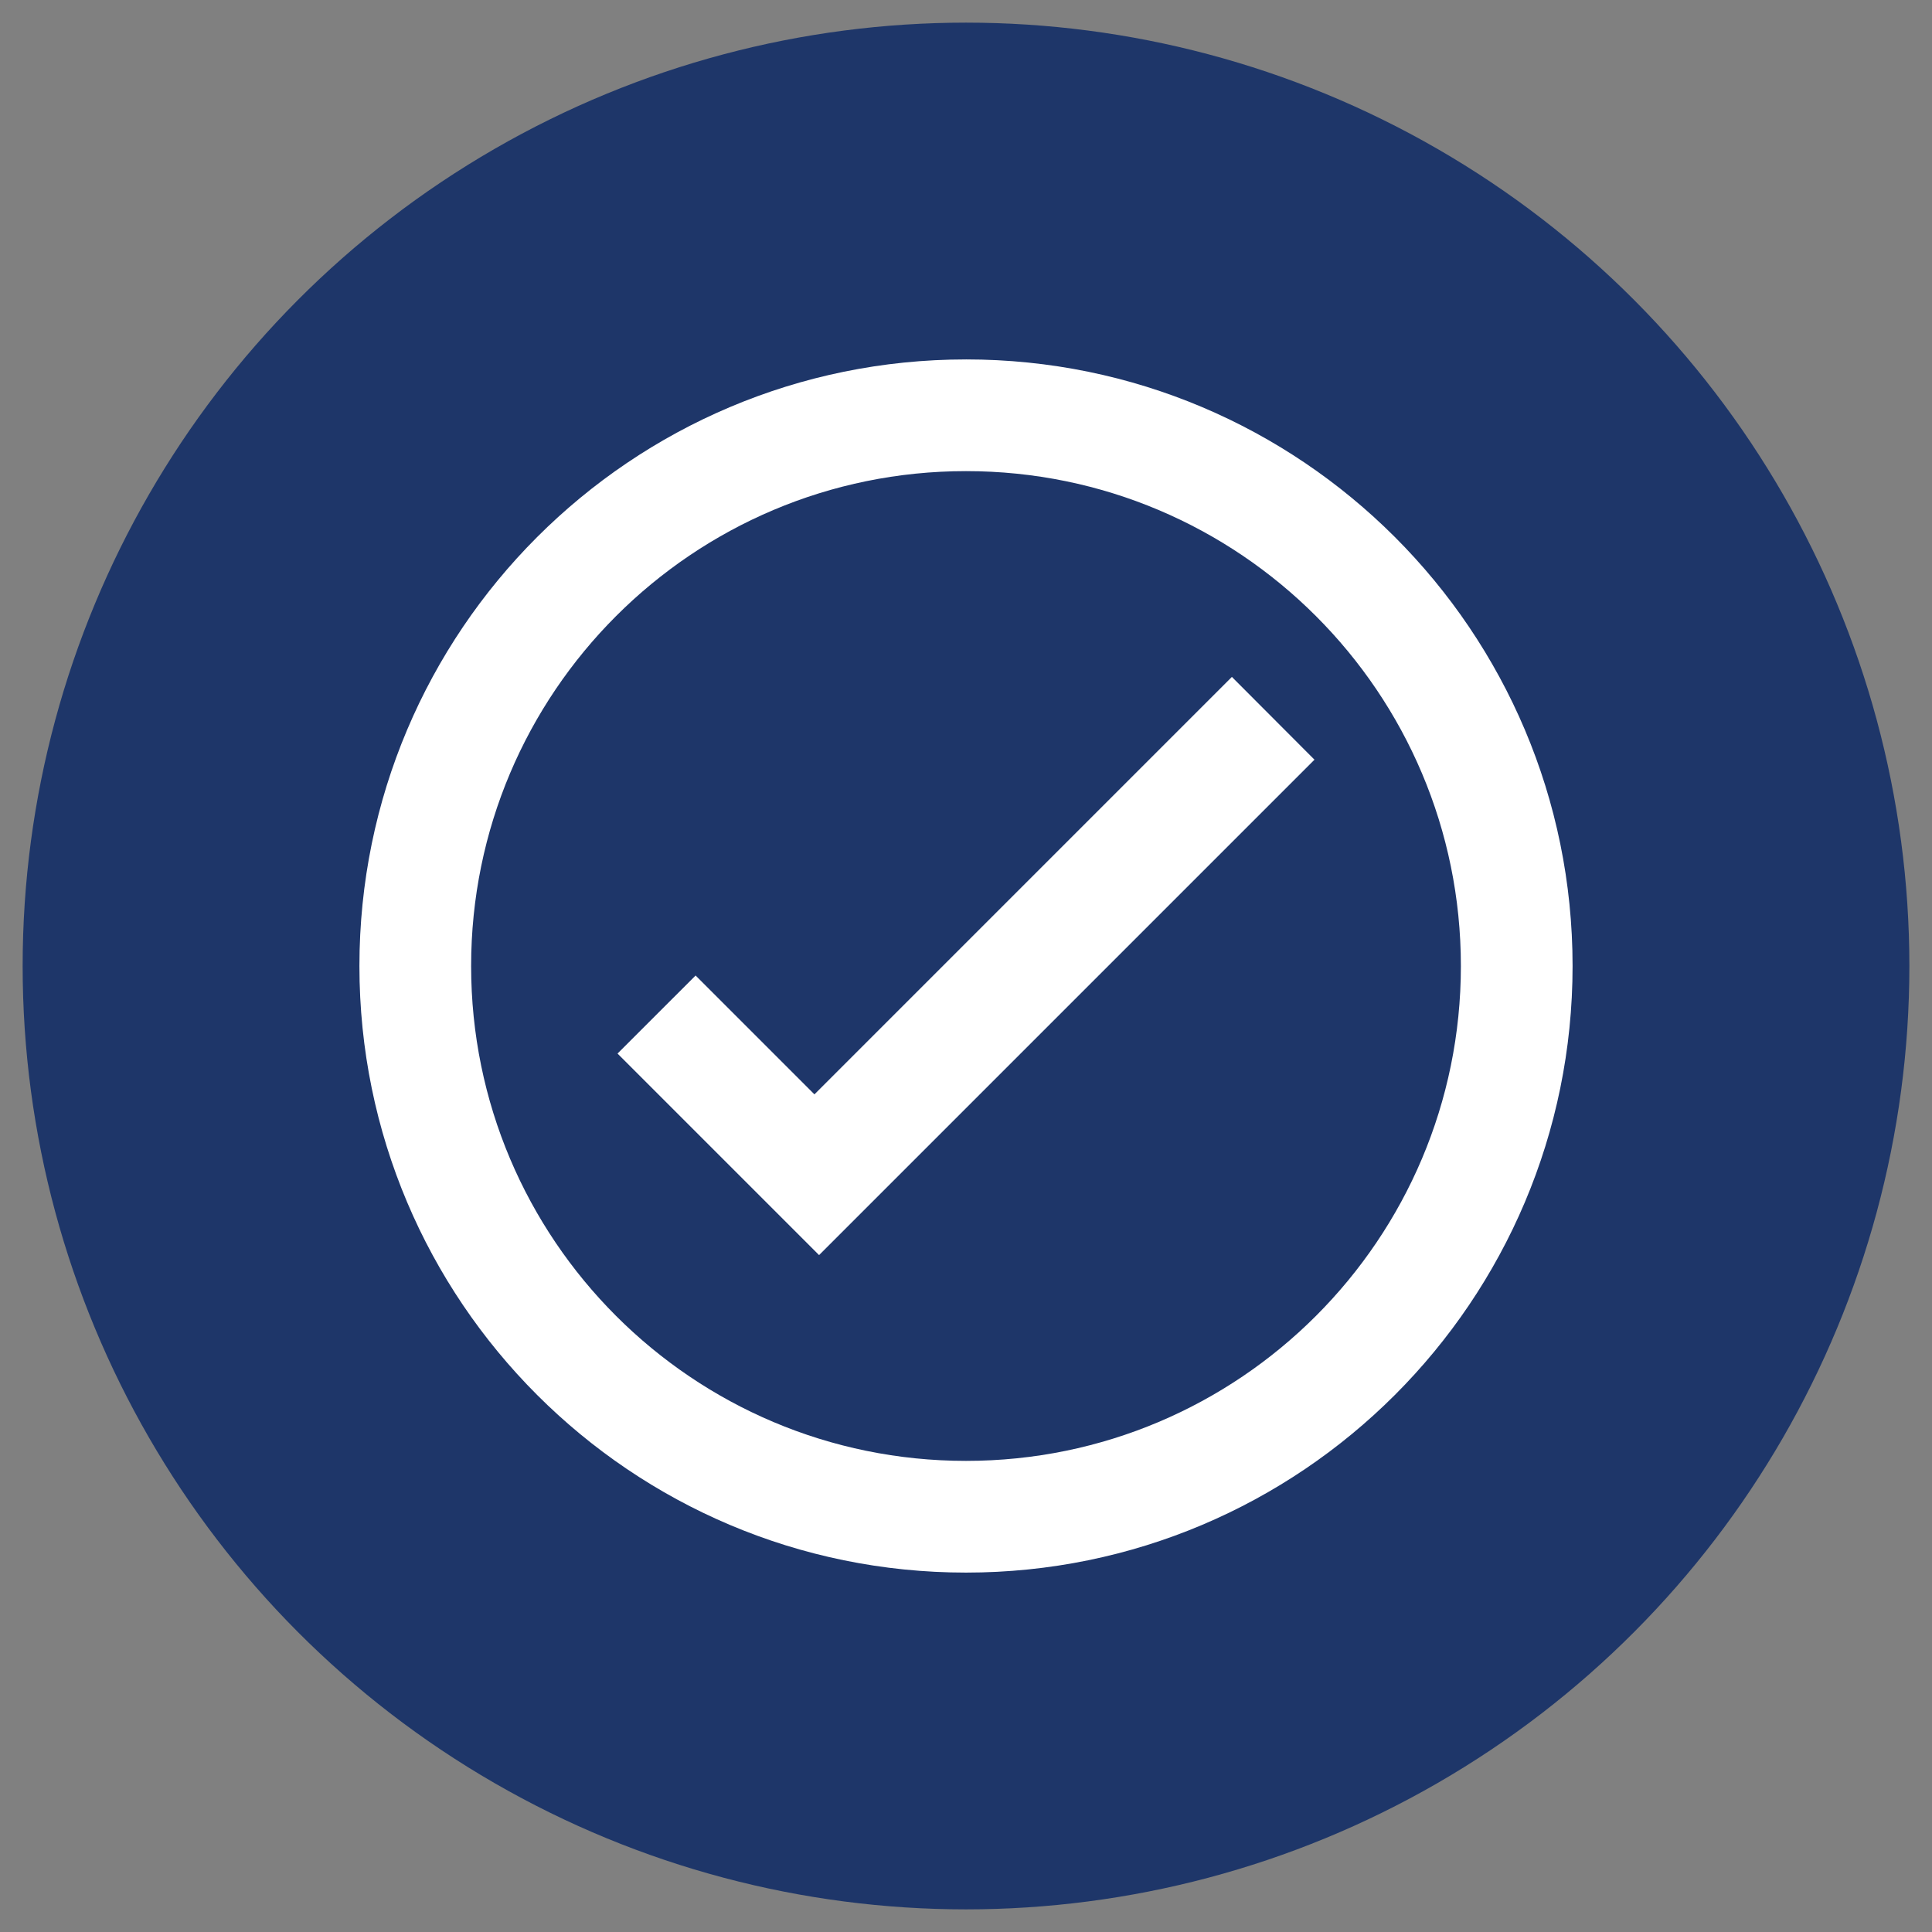 <svg xmlns="http://www.w3.org/2000/svg"
     version="1.1"
     xmlns:xlink="http://www.w3.org/1999/xlink"
     width="512" height="512"
     viewBox="0 0 173.397 173.397"
     fill-rule="evenodd"
     xml:space="preserve">

  <rect x="0" y="0" width="173.397" height="173.397" fill="#808080" stroke="none"/>

  <!-- Gradient background -->
  <defs>
    <linearGradient id="a" x1="25.739" y1="147.659" x2="147.659" y2="25.739" gradientUnits="userSpaceOnUse">
      <stop offset="0" stop-color="#1e3669" stop-opacity="1"/>
      <stop offset="1" stop-color="#1e3669" stop-opacity="1"/>
    </linearGradient>
  </defs>

  <!-- Circular gradient background -->
  <circle cx="86.699" cy="86.699" r="84.667" fill="url(#a)" opacity="1" />

  <!-- White icon and ring -->
  <g fill="#fff">
    <!-- Checkmark -->
    <path d="M55.424 94.557L73.511 112.644L117.973 68.182L110.562 60.753L73.096 98.22L62.43 87.552Z" />

    <!-- White ring -->
    <path d="M86.699 32.258c30.066 0 54.44 24.374 54.44 54.44S116.765 141.14 86.7 141.14 32.258 116.765 32.258 86.7s24.374-54.441 54.44-54.441zm0 10.025c24.53 0 44.415 19.886 44.415 44.416s-19.886 44.415-44.415 44.415-44.416-19.886-44.416-44.415S62.17 42.283 86.7 42.283z" />
  </g>
</svg>
